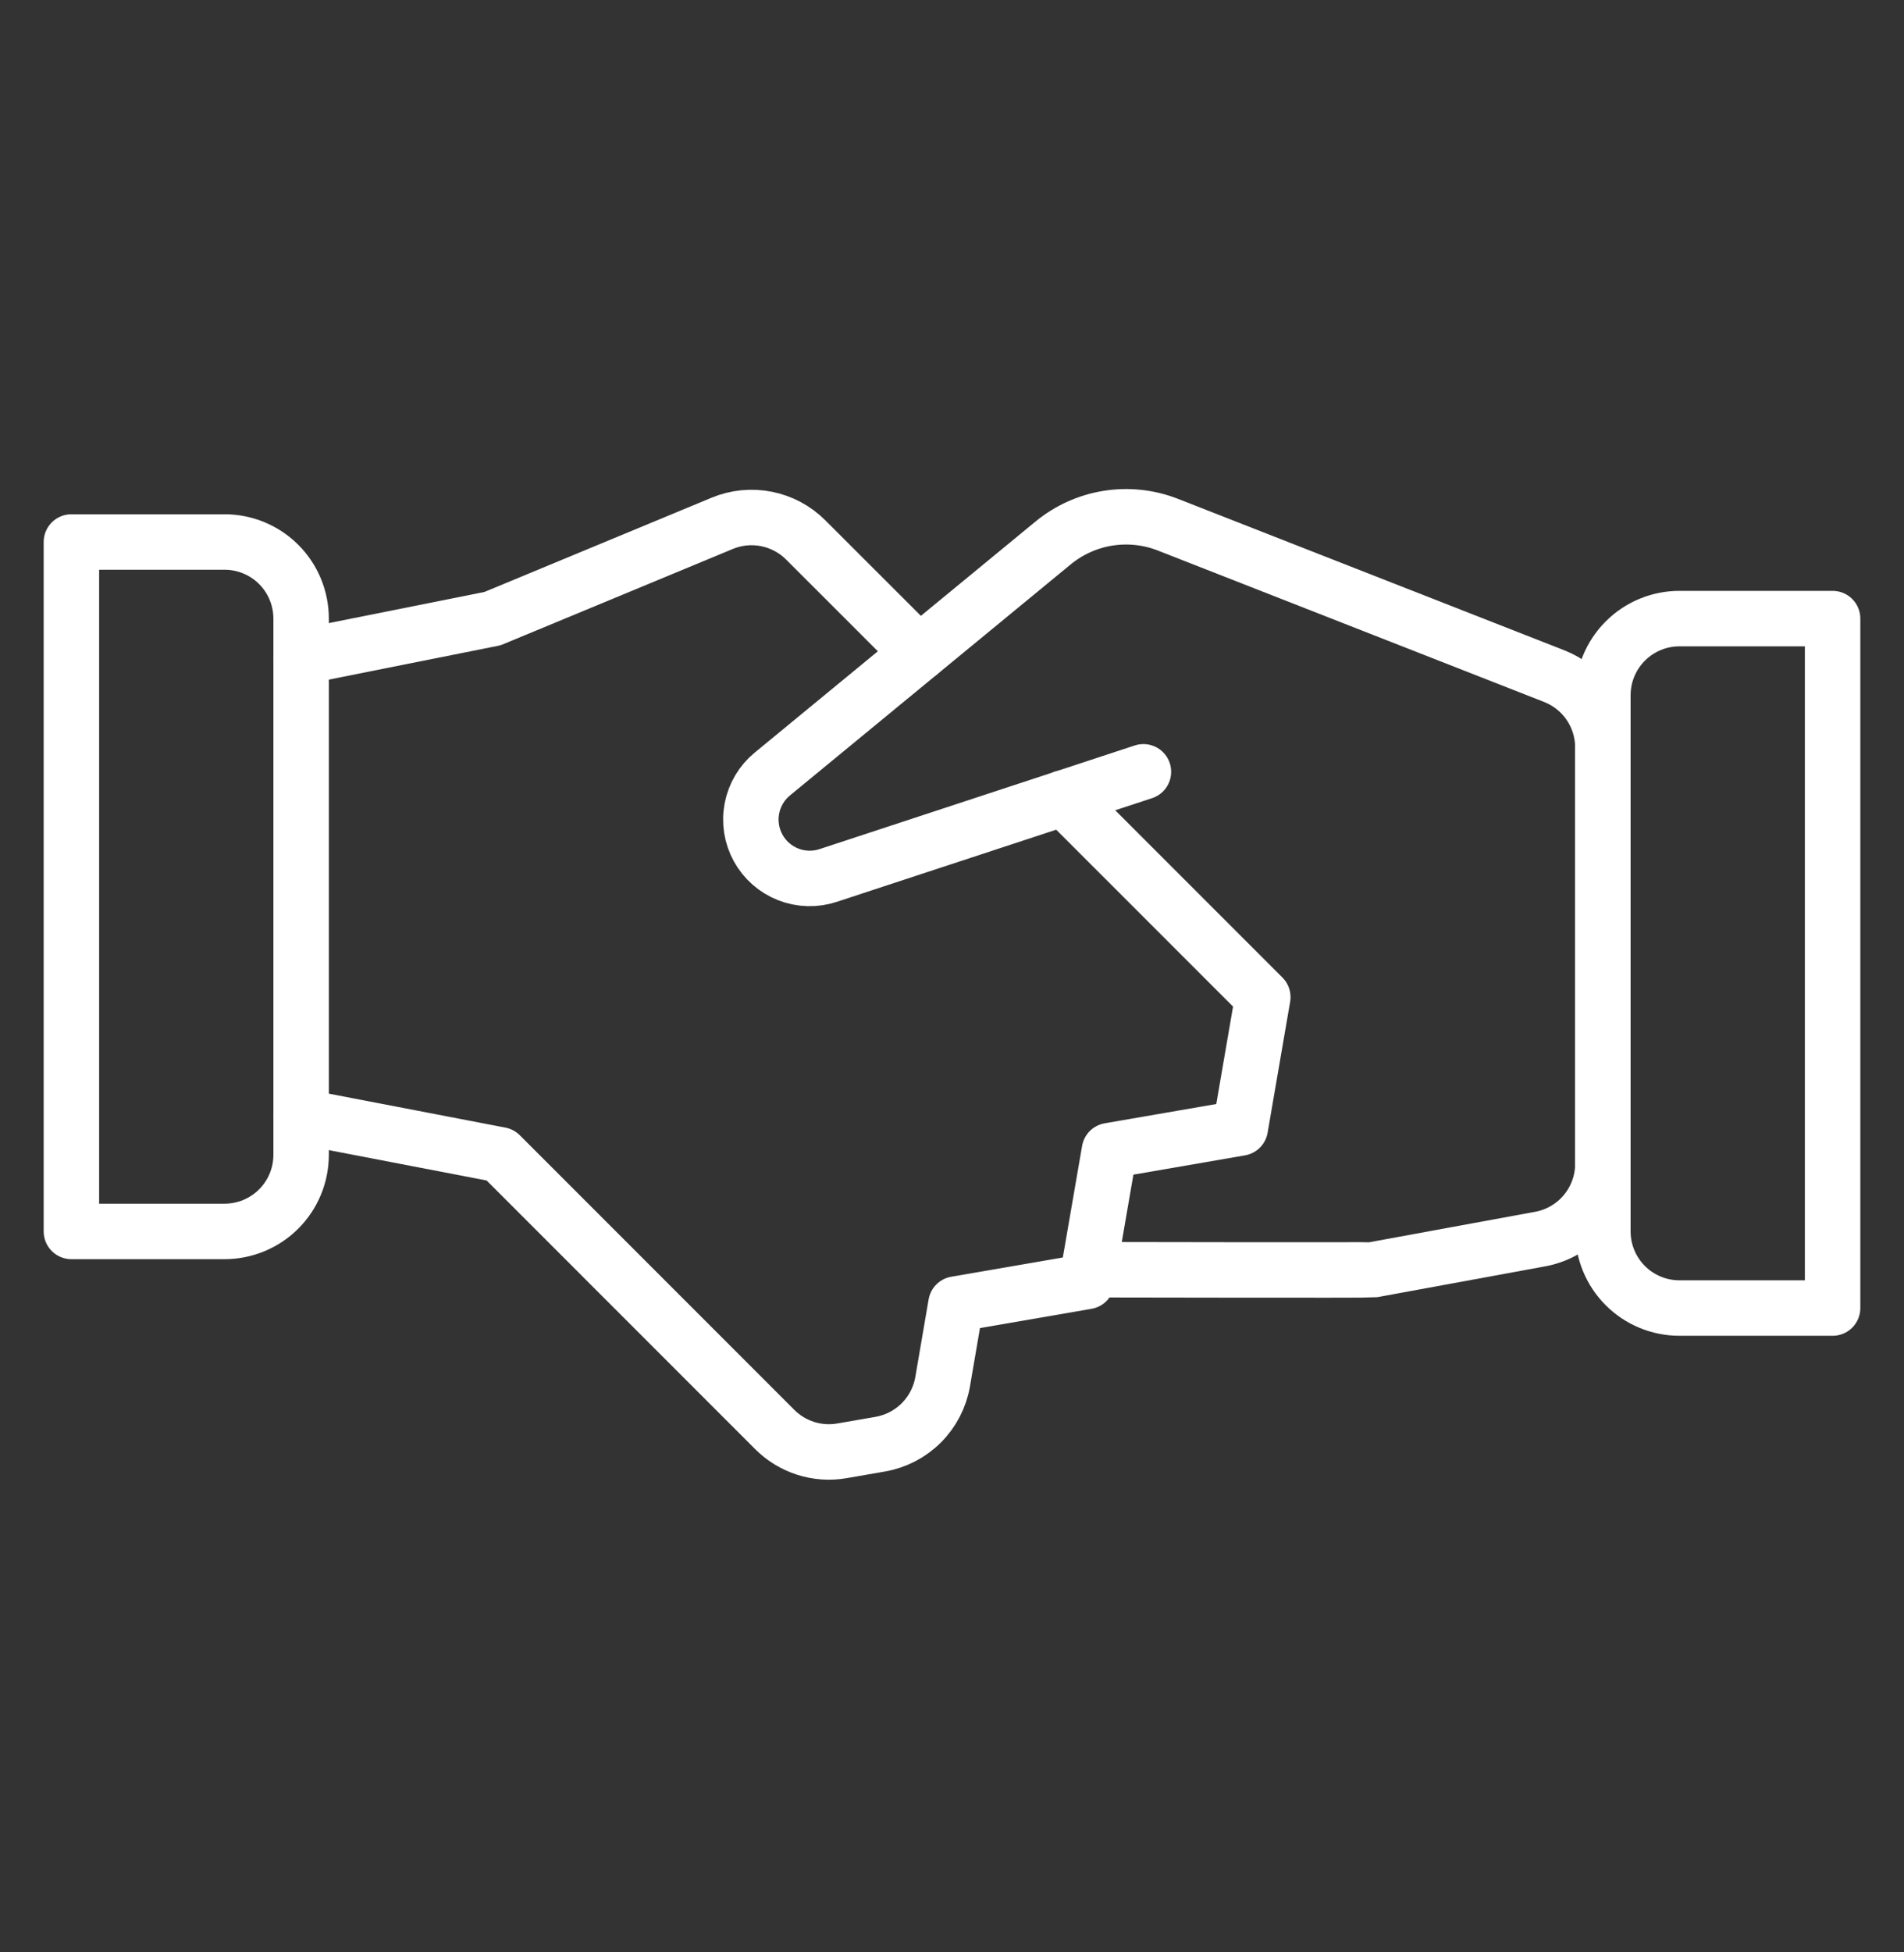 <svg width="80" height="82" viewBox="0 0 80 82" fill="none" xmlns="http://www.w3.org/2000/svg">
<rect x="0" y="0" width="80" height="82" fill="#333333" stroke="none"/>
<path d="M45.749 53.329H46.434C46.434 53.329 57.544 53.352 57.695 53.329L64.709 52.042C65.45 51.907 66.12 51.516 66.602 50.937C67.084 50.358 67.348 49.629 67.347 48.876V31.393C67.347 30.746 67.152 30.114 66.788 29.58C66.424 29.046 65.906 28.634 65.304 28.398L49.072 22.037C48.273 21.724 47.403 21.63 46.555 21.765C45.707 21.9 44.91 22.26 44.246 22.806L32.455 32.506C32.007 32.872 31.703 33.384 31.593 33.951C31.483 34.519 31.576 35.107 31.854 35.613C32.133 36.12 32.58 36.513 33.118 36.724C33.656 36.935 34.252 36.951 34.8 36.769L48.043 32.416" stroke="white" stroke-width="2.33" stroke-linecap="round" stroke-linejoin="round"/>
<path d="M12.651 46.895L21.017 48.504L32.551 60.038C32.915 60.403 33.361 60.674 33.852 60.831C34.343 60.987 34.865 61.023 35.373 60.935L36.981 60.656C37.636 60.543 38.241 60.23 38.711 59.76C39.181 59.29 39.494 58.685 39.607 58.03L40.166 54.771L45.665 53.822L46.614 48.327L52.113 47.377L53.059 41.879L44.693 33.514" stroke="white" stroke-width="2.33" stroke-linecap="round" stroke-linejoin="round"/>
<path d="M38.616 27.436L33.857 22.681C33.407 22.229 32.834 21.922 32.209 21.797C31.584 21.672 30.936 21.735 30.347 21.979L20.695 25.982L12.651 27.59" stroke="white" stroke-width="2.33" stroke-linecap="round" stroke-linejoin="round"/>
<path d="M3 22.764H9.435C10.288 22.764 11.107 23.103 11.71 23.706C12.313 24.309 12.652 25.128 12.652 25.981V48.503C12.652 49.356 12.313 50.175 11.71 50.778C11.107 51.381 10.288 51.72 9.435 51.72H3V22.764Z" stroke="white" stroke-width="2.33" stroke-linecap="round" stroke-linejoin="round"/>
<path d="M70.565 25.981H77V54.938H70.565C69.712 54.938 68.893 54.599 68.29 53.996C67.687 53.392 67.348 52.574 67.348 51.721V29.199C67.348 28.346 67.687 27.527 68.29 26.924C68.893 26.32 69.712 25.981 70.565 25.981Z" stroke="white" stroke-width="2.33" stroke-linecap="round" stroke-linejoin="round"/>
</svg>
